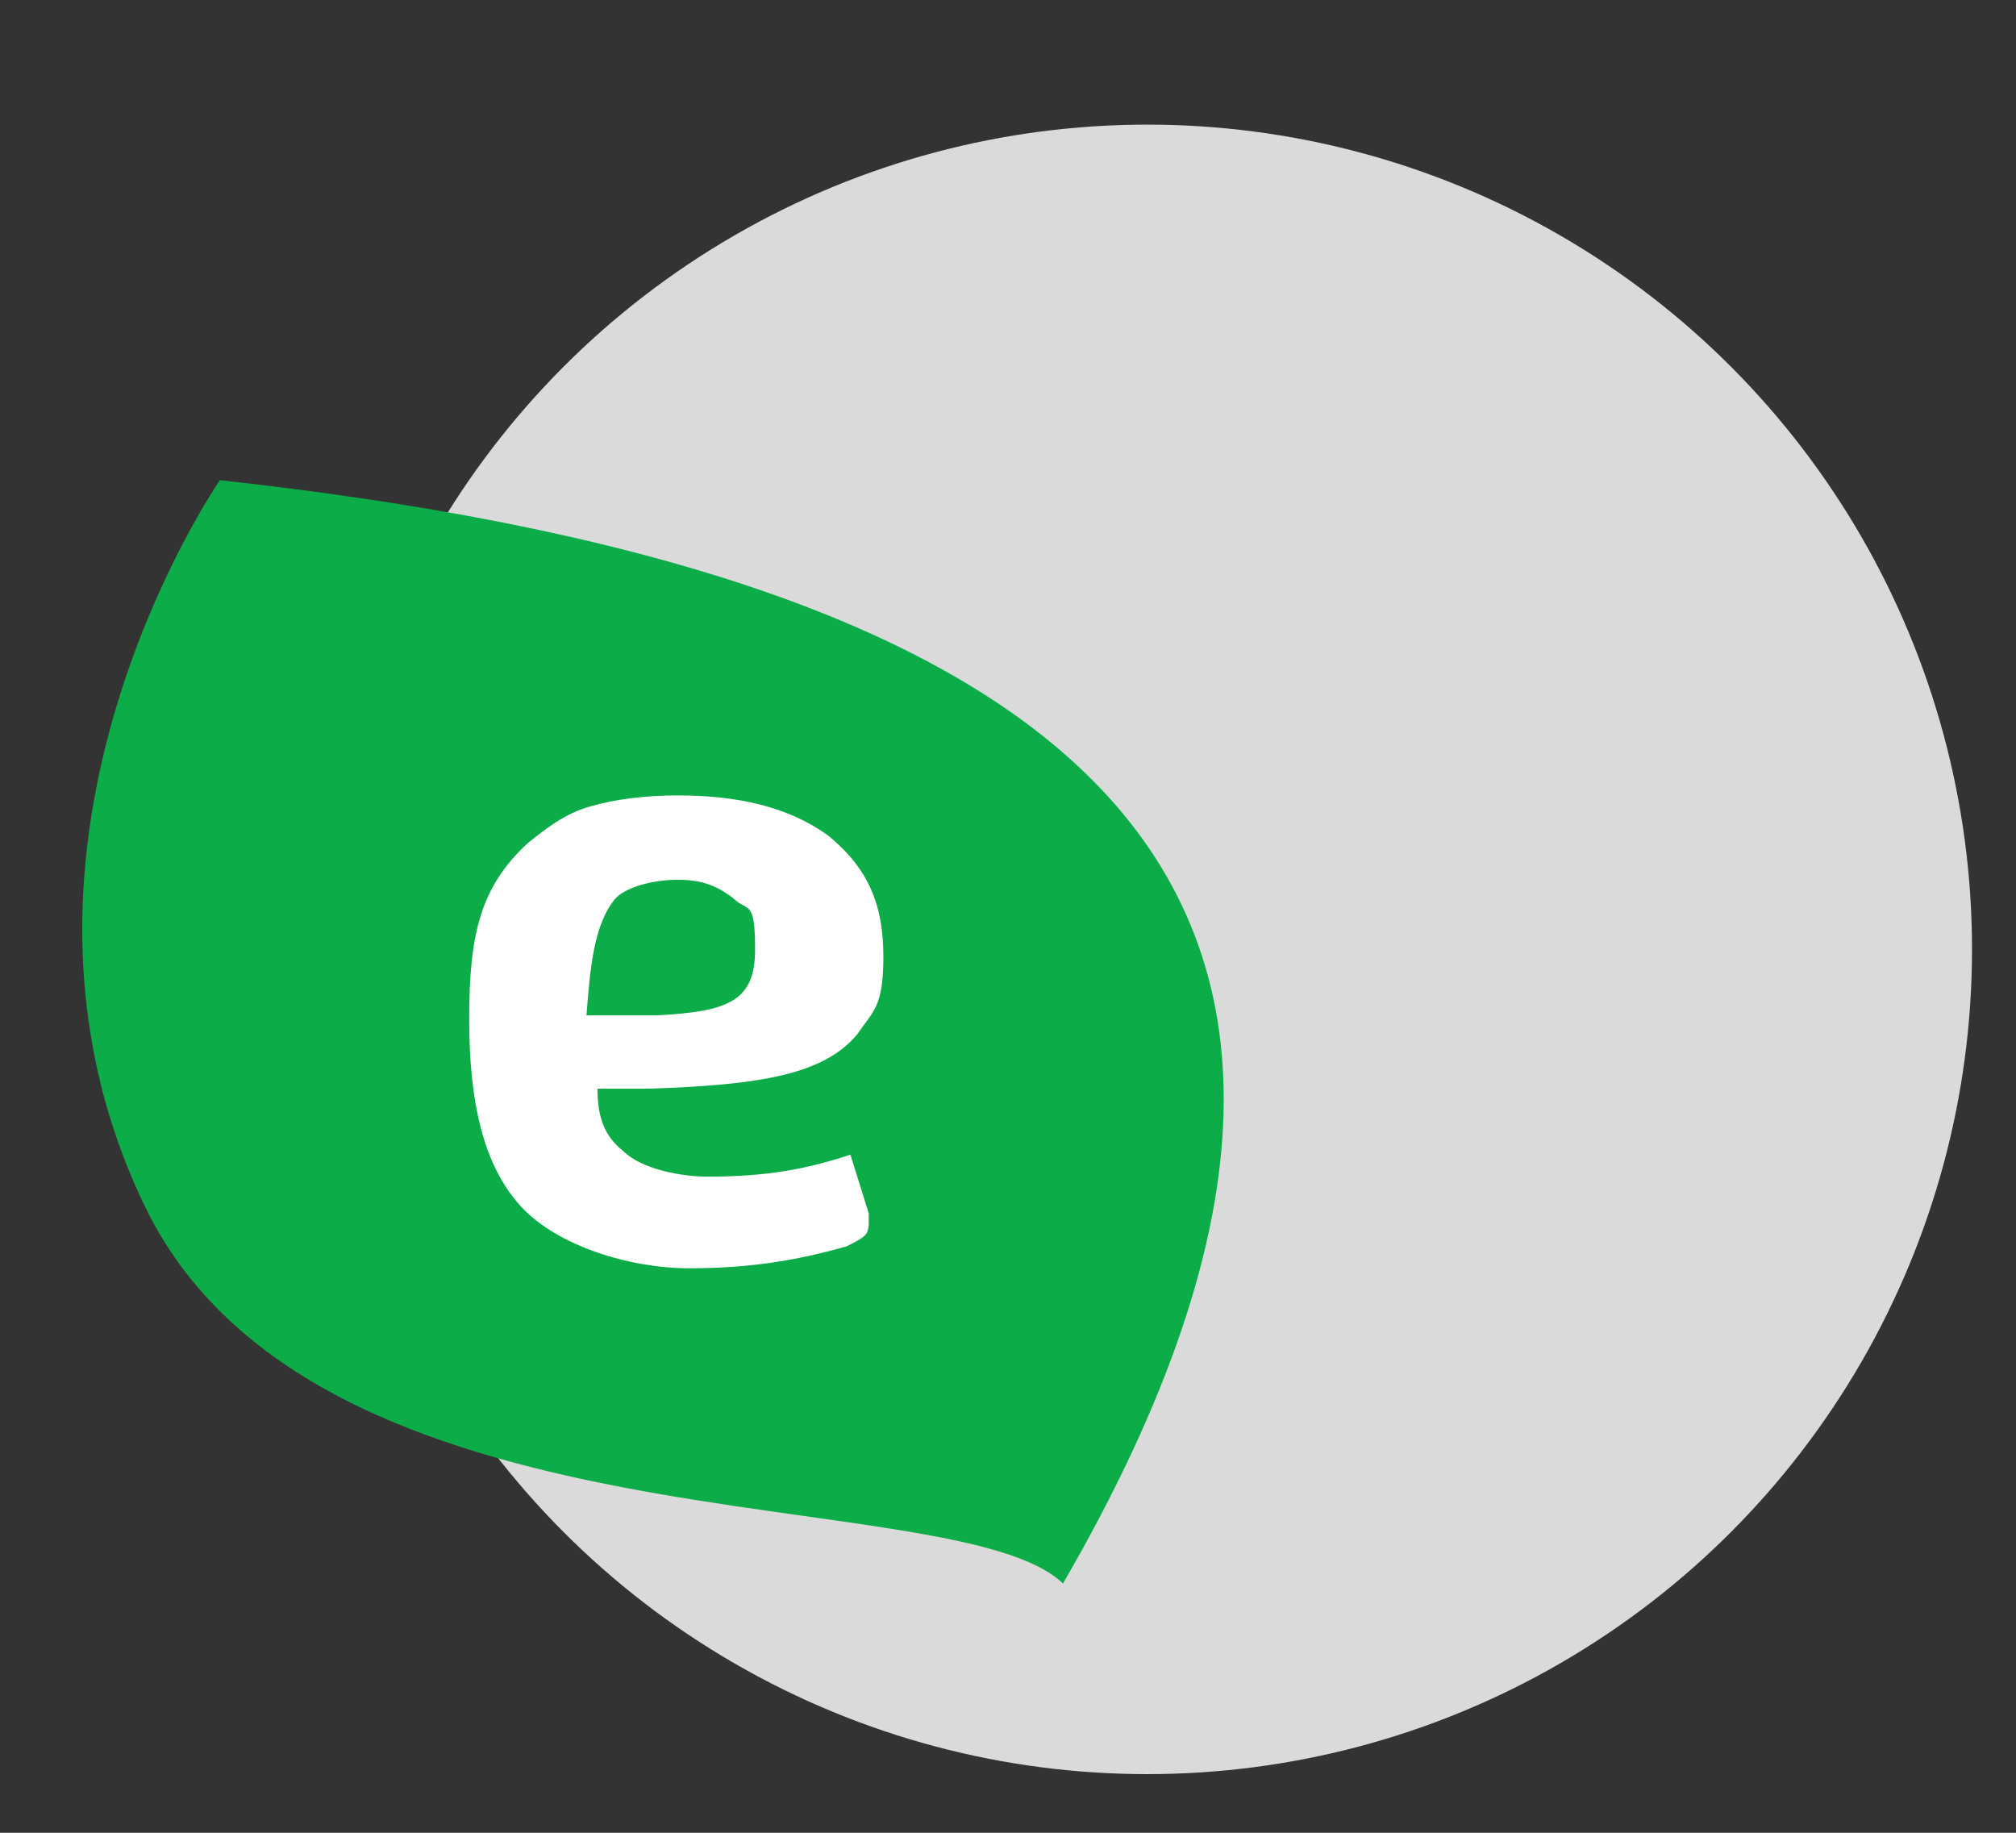 <?xml version="1.0" encoding="UTF-8"?>
<svg id="Warstwa_1" xmlns="http://www.w3.org/2000/svg" version="1.1" xmlns:xlink="http://www.w3.org/1999/xlink" viewBox="0 0 55 50">
  <rect x="0" y="0" width="55" height="50" fill="#333333" stroke="none"/>
  <!-- Generator: Adobe Illustrator 29.3.1, SVG Export Plug-In . SVG Version: 2.1.0 Build 151)  -->
  <defs>
    <style>
      .st0 {
        fill: #fff;
      }

      .st1 {
        fill: #0cad49;
        fill-rule: evenodd;
      }

      .st2 {
        fill: #dadada;
      }
    </style>
  </defs>
  <g id="Page-1">
    <circle id="Oval" class="st2" cx="31.3" cy="25.9" r="22.5"/>
  </g>
  <path class="st1" d="M6,13.1S-.8,22.9,3.9,32.8c4.6,9.8,22.1,7.5,25.1,10.4,11.6-20-1.1-27.7-23-30.1Z"/>
  <path class="st0" d="M22.6,22.8c1.1.9,1.5,1.9,1.5,3.3s-.3,1.5-.7,2.1c-.9,1.1-2.6,1.4-5.7,1.5h-1.4c0,.8.2,1.3.7,1.7.5.5,1.6.7,2.3.7,1.6,0,2.7-.2,3.9-.6l.5,1.6v.3c0,0,0,.2-.1.3s-.3.2-.5.3c-1.4.4-2.7.6-4.3.6s-3.6-.6-4.6-1.7c-1-1.1-1.4-2.8-1.4-5.1s.3-3.6,1.6-4.8c.5-.4,1-.8,1.7-1s1.5-.3,2.4-.3c1.6,0,3,.3,4.1,1.1ZM17.9,27.7c2-.1,2.7-.4,2.7-1.8s-.2-1-.6-1.4c-.4-.3-.8-.5-1.5-.5s-1.4.2-1.7.5c-.6.7-.7,1.9-.8,3.2h1.9Z"/>
</svg>